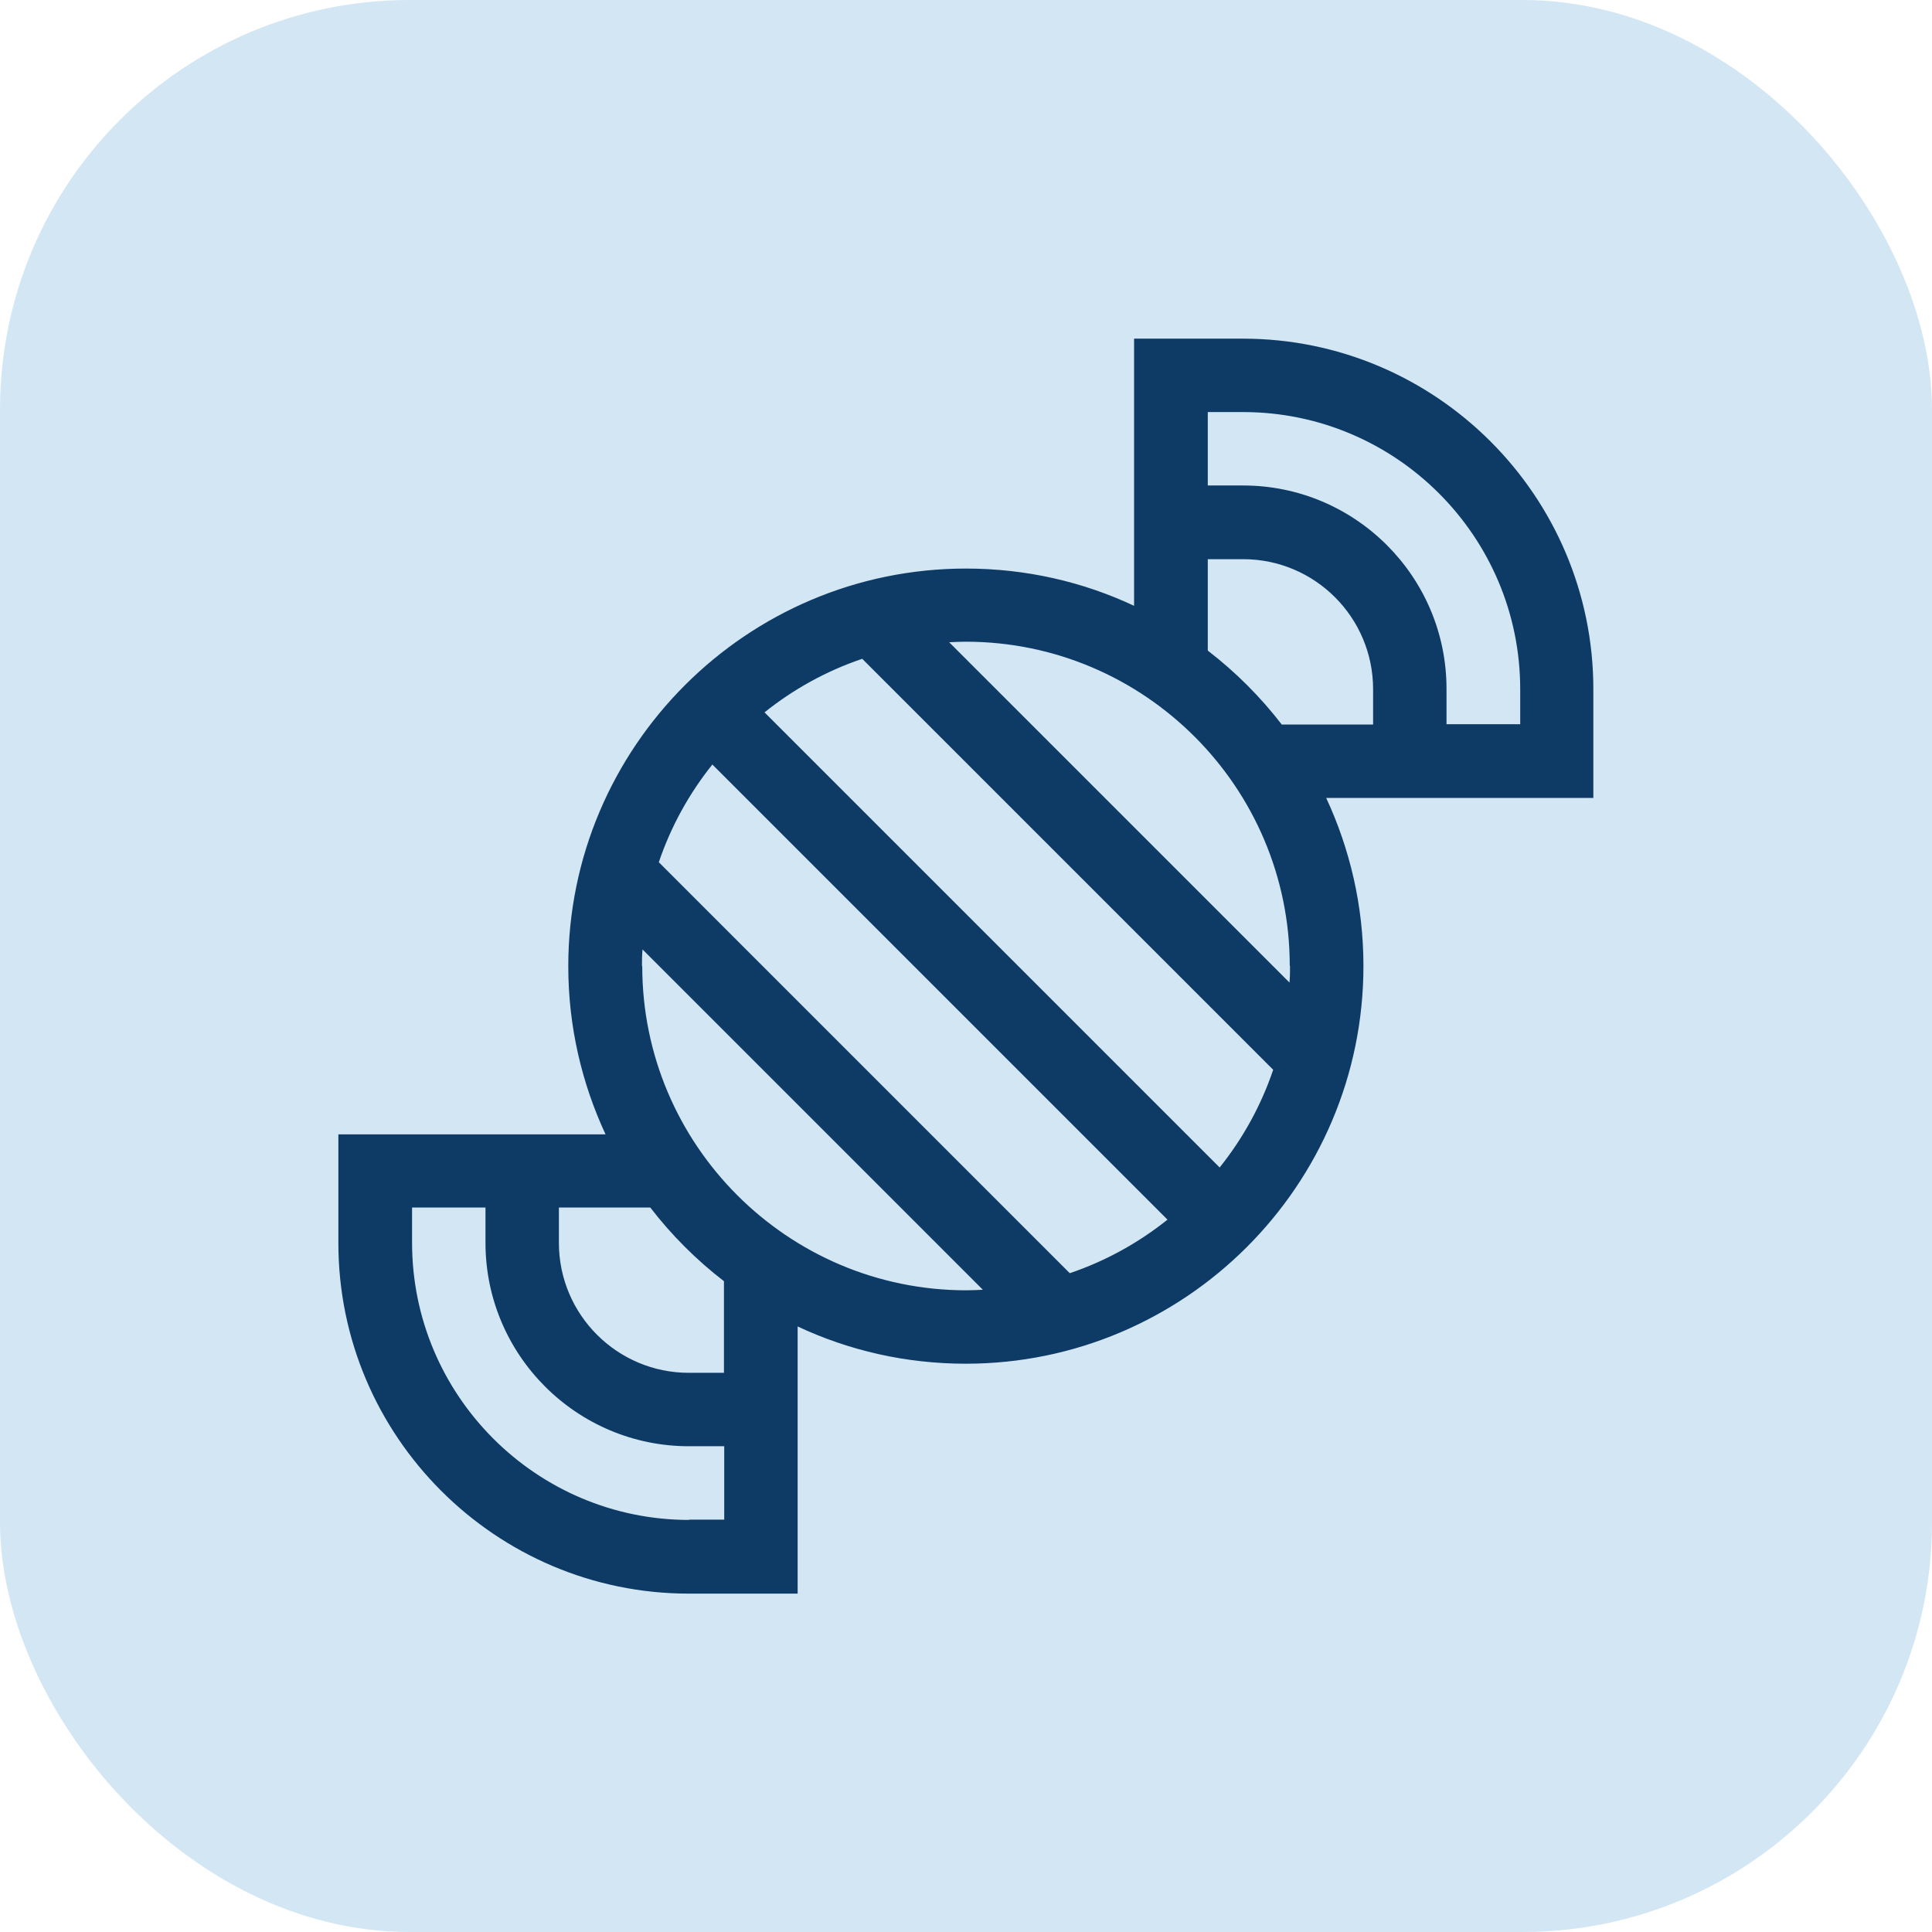 <?xml version="1.0" encoding="UTF-8"?>
<svg id="Layer_2" data-name="Layer 2" xmlns="http://www.w3.org/2000/svg" viewBox="0 0 70 70">
  <defs>
    <style>
      .cls-1 {
        fill: #0d3b66;
      }

      .cls-2 {
        fill: #d3e6f4;
      }
    </style>
  </defs>
  <g id="Layer_1-2" data-name="Layer 1">
    <g>
      <rect class="cls-2" y="0" width="70" height="70" rx="14.84" ry="14.84"/>
      <path class="cls-1" d="M57.73,24.97c0-7-5.7-12.7-12.7-12.7h-3.94v9.68c-1.85-.87-3.92-1.35-6.09-1.35-7.94,0-14.41,6.46-14.41,14.41,0,2.18.49,4.24,1.35,6.09h-9.68v3.94c0,7,5.7,12.7,12.7,12.7h3.94v-9.68c1.85.87,3.92,1.35,6.09,1.35,7.94,0,14.41-6.46,14.41-14.41,0-2.18-.49-4.24-1.35-6.09h9.68v-3.94ZM46.74,35c0,.2,0,.4-.02.6l-12.33-12.33c.2-.01.4-.02.6-.02,6.47,0,11.74,5.27,11.74,11.74h0ZM42.3,44.19c-1.05.84-2.24,1.5-3.54,1.94l-14.89-14.89c.44-1.3,1.1-2.49,1.94-3.54l16.49,16.49ZM27.7,25.81c1.05-.84,2.24-1.5,3.54-1.94l14.89,14.89c-.44,1.3-1.1,2.49-1.94,3.54l-16.49-16.49ZM24.97,55.07c-5.53,0-10.04-4.5-10.04-10.04v-1.28h2.66v1.28c0,4.07,3.31,7.37,7.37,7.37h1.28v2.66h-1.28ZM26.24,49.74h-1.28c-2.6,0-4.71-2.11-4.71-4.71v-1.28h3.31c.77,1,1.67,1.9,2.67,2.67v3.31ZM23.26,35c0-.2,0-.4.02-.6l12.33,12.33c-.2.01-.4.02-.6.02-6.47,0-11.74-5.27-11.74-11.74h0ZM43.76,23.57v-3.31h1.28c2.6,0,4.71,2.11,4.71,4.71v1.28h-3.31c-.77-1-1.67-1.9-2.67-2.67h0ZM55.07,26.24h-2.66v-1.28c0-4.07-3.31-7.37-7.37-7.37h-1.28v-2.66h1.28c5.53,0,10.04,4.5,10.04,10.04v1.28Z"/>
    </g>
  </g>
</svg>